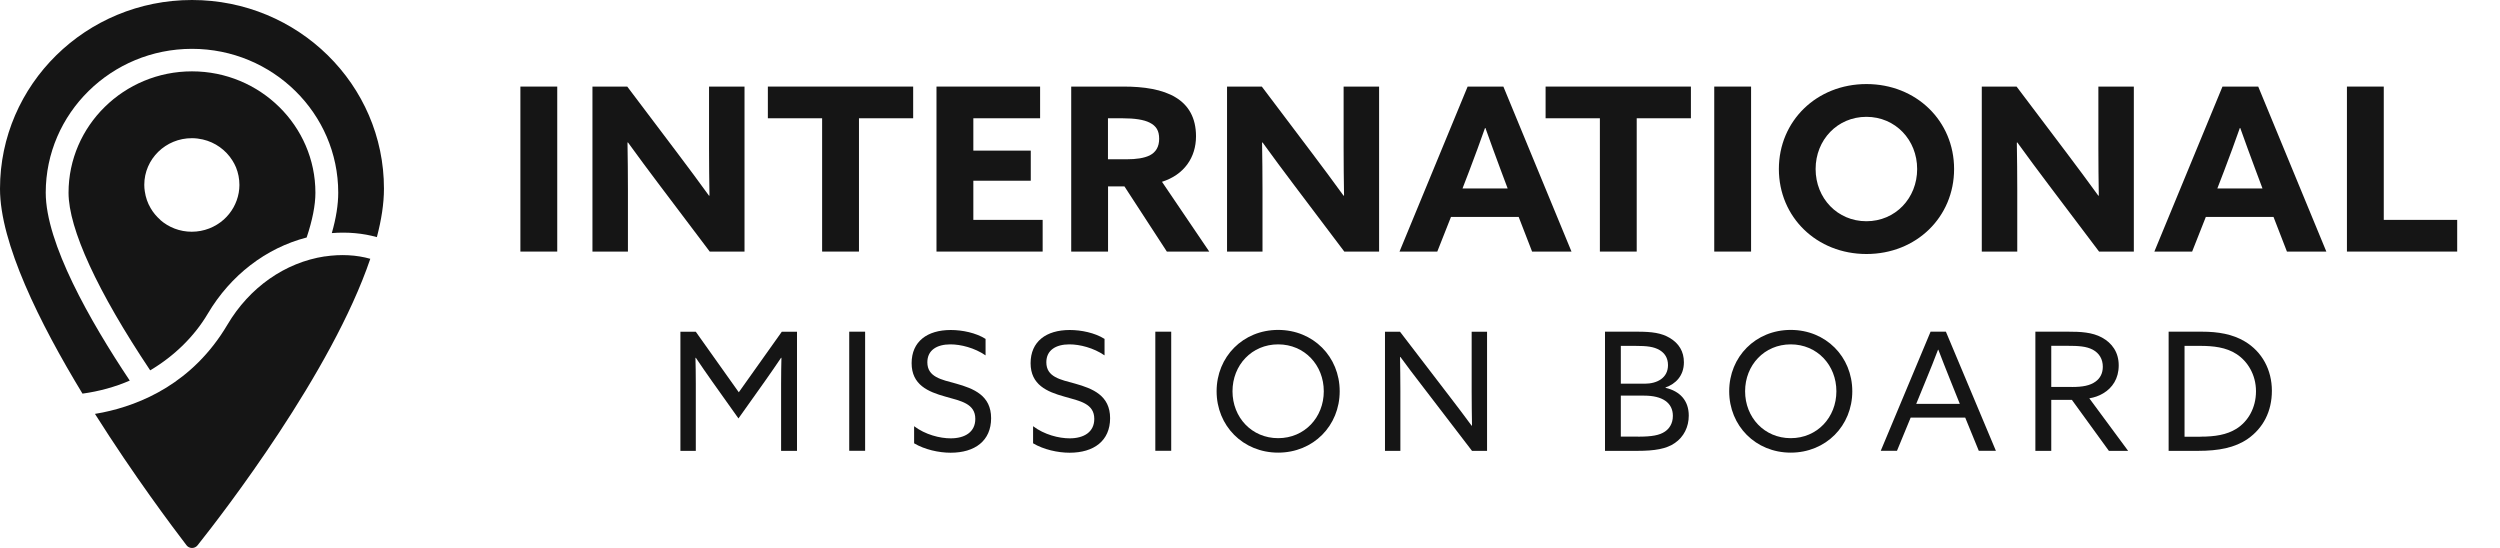 <?xml version="1.0" encoding="UTF-8"?>
<svg xmlns="http://www.w3.org/2000/svg" width="146" height="32" viewBox="0 0 146 32" fill="none">
  <g clip-path="url(#clip0_529_4591)">
    <path d="M17.911 13.862C18.245 12.861 18.42 11.982 18.42 11.256C18.42 7.348 15.185 4.167 11.212 4.167C7.238 4.167 4.003 7.348 4.003 11.256C4.003 13.361 5.696 17.028 8.771 21.628C10.203 20.779 11.366 19.62 12.135 18.319C13.468 16.066 15.54 14.481 17.916 13.867L17.911 13.862ZM9.37 12.846C9.145 12.65 8.945 12.414 8.796 12.154C8.621 11.86 8.506 11.526 8.456 11.172C8.436 11.05 8.426 10.922 8.426 10.794C8.426 9.287 9.674 8.065 11.212 8.07C11.426 8.07 11.641 8.099 11.841 8.144C12.569 8.31 13.188 8.762 13.568 9.366C13.653 9.498 13.722 9.631 13.782 9.773C13.912 10.092 13.982 10.441 13.982 10.804C13.982 10.956 13.967 11.108 13.942 11.256C13.832 11.874 13.518 12.419 13.069 12.822C12.574 13.263 11.915 13.533 11.197 13.533C10.493 13.533 9.849 13.273 9.36 12.846H9.37Z" fill="#151515"></path>
    <path d="M11.212 0C5.022 0 0 4.938 0 11.025C0 14.191 2.301 18.845 4.817 22.988C5.795 22.855 6.724 22.595 7.578 22.227C5.241 18.722 2.671 14.196 2.671 11.251C2.671 6.622 6.499 2.852 11.212 2.852C15.924 2.852 19.753 6.622 19.753 11.251C19.753 11.948 19.628 12.743 19.378 13.612C20.307 13.538 21.205 13.622 22.009 13.848C22.273 12.846 22.423 11.894 22.423 11.02C22.428 4.938 17.406 0 11.212 0Z" fill="#151515"></path>
    <path d="M18.969 14.972C16.638 15.33 14.566 16.788 13.278 18.967C11.261 22.379 8.212 23.636 6.005 24.087C5.855 24.117 5.701 24.141 5.546 24.171C7.802 27.749 10.073 30.773 10.892 31.843C11.052 32.054 11.371 32.054 11.536 31.848C13.049 29.948 19.378 21.741 21.625 15.114C20.831 14.888 19.912 14.834 18.964 14.977L18.969 14.972Z" fill="#151515"></path>
    <path d="M30.391 5.056H32.543V14.692H30.391V5.056Z" fill="#151515"></path>
    <path d="M38.513 10.804C37.879 9.965 37.28 9.155 36.671 8.315L36.646 8.33C36.661 9.248 36.671 10.181 36.671 11.113V14.692H34.599V5.056H36.631L39.566 8.944C40.2 9.783 40.799 10.593 41.408 11.432L41.433 11.418C41.418 10.5 41.408 9.567 41.408 8.634V5.056H43.48V14.692H41.448L38.513 10.804Z" fill="#151515"></path>
    <path d="M48.007 6.907H44.843V5.056H53.329V6.907H50.164V14.692H48.012V6.907H48.007Z" fill="#151515"></path>
    <path d="M54.691 5.056H60.742V6.907H56.843V8.796H60.197V10.554H56.843V12.841H60.891V14.692H54.691V5.056Z" fill="#151515"></path>
    <path d="M62.553 5.056H65.623C66.787 5.056 67.885 5.213 68.668 5.694C69.387 6.131 69.847 6.853 69.847 7.957C69.847 9.194 69.158 10.205 67.86 10.617L70.62 14.692H68.144L65.668 10.887H64.71V14.692H62.559V5.056H62.553ZM65.788 9.302C66.372 9.302 66.817 9.233 67.141 9.076C67.505 8.89 67.695 8.571 67.695 8.104C67.695 7.638 67.53 7.358 67.141 7.162C66.802 6.99 66.277 6.907 65.529 6.907H64.705V9.302H65.788Z" fill="#151515"></path>
    <path d="M75.572 10.804C74.938 9.965 74.339 9.155 73.73 8.315L73.705 8.33C73.72 9.248 73.73 10.181 73.73 11.113V14.692H71.659V5.056H73.69L76.625 8.944C77.259 9.783 77.858 10.593 78.467 11.432L78.492 11.418C78.477 10.5 78.467 9.567 78.467 8.634V5.056H80.539V14.692H78.507L75.572 10.804Z" fill="#151515"></path>
    <path d="M85.715 5.056H87.797L91.775 14.692H89.474L88.691 12.669H84.737L83.938 14.692H81.732L85.71 5.056H85.715ZM85.406 11.005H88.047L87.642 9.925C87.358 9.165 87.008 8.207 86.749 7.476H86.724C86.469 8.207 86.115 9.165 85.805 9.979L85.411 11.005H85.406Z" fill="#151515"></path>
    <path d="M93.428 6.907H90.263V5.056H98.749V6.907H95.584V14.692H93.433V6.907H93.428Z" fill="#151515"></path>
    <path d="M100.112 5.056H102.263V14.692H100.112V5.056Z" fill="#151515"></path>
    <path d="M103.886 9.871C103.886 7.064 106.092 4.909 109.002 4.909C111.912 4.909 114.119 7.064 114.119 9.871C114.119 12.679 111.912 14.834 109.002 14.834C106.092 14.834 103.886 12.679 103.886 9.871ZM111.962 9.871C111.962 8.168 110.689 6.823 108.997 6.823C107.305 6.823 106.032 8.168 106.032 9.871C106.032 11.575 107.305 12.92 108.997 12.92C110.689 12.92 111.962 11.575 111.962 9.871Z" fill="#151515"></path>
    <path d="M119.65 10.804C119.016 9.965 118.417 9.155 117.808 8.315L117.783 8.33C117.798 9.248 117.808 10.181 117.808 11.113V14.692H115.736V5.056H117.768L120.703 8.944C121.337 9.783 121.936 10.593 122.545 11.432L122.57 11.418C122.555 10.5 122.545 9.567 122.545 8.634V5.056H124.616V14.692H122.585L119.65 10.804Z" fill="#151515"></path>
    <path d="M129.798 5.056H131.88L135.858 14.692H133.557L132.773 12.669H128.82L128.021 14.692H125.815L129.793 5.056H129.798ZM129.488 11.005H132.129L131.725 9.925C131.44 9.165 131.091 8.207 130.831 7.476H130.806C130.552 8.207 130.197 9.165 129.888 9.979L129.493 11.005H129.488Z" fill="#151515"></path>
    <path d="M137.061 5.056H139.212V12.841H143.5V14.692H137.061V5.056Z" fill="#151515"></path>
    <path d="M41.583 22.266C41.258 21.814 40.949 21.353 40.635 20.892L40.615 20.901C40.625 21.314 40.635 21.844 40.635 22.408V26.33H39.736V19.375H40.635L43.145 22.909L45.656 19.375H46.545V26.33H45.616V22.408C45.616 21.839 45.626 21.314 45.636 20.901L45.616 20.892C45.302 21.353 44.992 21.814 44.668 22.266L43.126 24.436L41.583 22.266Z" fill="#151515"></path>
    <path d="M49.595 19.37H50.523V26.326H49.595V19.37Z" fill="#151515"></path>
    <path d="M53.379 24.887C54.042 25.388 54.891 25.599 55.52 25.599C56.359 25.599 56.958 25.226 56.958 24.465C56.958 23.572 56.129 23.42 55.201 23.159C54.202 22.88 53.239 22.477 53.239 21.211C53.239 19.944 54.147 19.272 55.525 19.272C56.189 19.272 56.993 19.434 57.557 19.792V20.754C56.913 20.312 56.109 20.111 55.505 20.111C54.711 20.111 54.157 20.45 54.157 21.157C54.157 22.021 54.976 22.168 55.84 22.404C56.868 22.693 57.881 23.096 57.881 24.421C57.881 25.746 56.933 26.439 55.515 26.439C54.831 26.439 54.003 26.257 53.384 25.889V24.887H53.379Z" fill="#151515"></path>
    <path d="M60.327 24.887C60.991 25.388 61.84 25.599 62.469 25.599C63.307 25.599 63.906 25.226 63.906 24.465C63.906 23.572 63.078 23.42 62.149 23.159C61.151 22.88 60.187 22.477 60.187 21.211C60.187 19.944 61.096 19.272 62.474 19.272C63.138 19.272 63.941 19.434 64.505 19.792V20.754C63.861 20.312 63.058 20.111 62.454 20.111C61.66 20.111 61.106 20.45 61.106 21.157C61.106 22.021 61.925 22.168 62.788 22.404C63.816 22.693 64.83 23.096 64.83 24.421C64.83 25.746 63.881 26.439 62.464 26.439C61.78 26.439 60.951 26.257 60.332 25.889V24.887H60.327Z" fill="#151515"></path>
    <path d="M67.471 19.37H68.399V26.326H67.471V19.37Z" fill="#151515"></path>
    <path d="M74.644 19.267C76.695 19.267 78.238 20.833 78.238 22.85C78.238 24.868 76.695 26.434 74.644 26.434C72.592 26.434 71.05 24.868 71.05 22.85C71.05 20.833 72.592 19.267 74.644 19.267ZM74.644 25.589C76.186 25.589 77.309 24.377 77.309 22.85C77.309 21.324 76.186 20.111 74.644 20.111C73.101 20.111 71.978 21.324 71.978 22.85C71.978 24.377 73.101 25.589 74.644 25.589Z" fill="#151515"></path>
    <path d="M80.883 26.33V19.375H81.762L84.722 23.238C85.131 23.768 85.541 24.313 85.945 24.863L85.965 24.853C85.955 24.249 85.945 23.547 85.945 22.875V19.375H86.844V26.33H85.965L83.005 22.467C82.596 21.937 82.181 21.392 81.782 20.843L81.762 20.852C81.772 21.456 81.782 22.158 81.782 22.831V26.33H80.883Z" fill="#151515"></path>
    <path d="M93.727 19.37H95.624C96.483 19.37 97.032 19.448 97.511 19.733C98.05 20.052 98.34 20.528 98.34 21.157C98.34 21.952 97.85 22.423 97.266 22.629V22.649C98.095 22.84 98.624 23.38 98.624 24.274C98.624 24.936 98.33 25.516 97.816 25.869C97.316 26.218 96.632 26.33 95.609 26.33H93.732V19.375L93.727 19.37ZM96.053 22.408C96.767 22.408 97.411 22.079 97.411 21.323C97.411 20.892 97.207 20.612 96.912 20.44C96.578 20.248 96.198 20.199 95.494 20.199H94.656V22.408H96.053ZM95.664 25.501C96.463 25.501 96.917 25.422 97.237 25.201C97.461 25.049 97.696 24.76 97.696 24.288C97.696 23.518 97.082 23.105 96.023 23.105H94.656V25.496H95.664V25.501Z" fill="#151515"></path>
    <path d="M104.579 19.267C106.631 19.267 108.174 20.833 108.174 22.85C108.174 24.868 106.631 26.434 104.579 26.434C102.528 26.434 100.985 24.868 100.985 22.85C100.985 20.833 102.528 19.267 104.579 19.267ZM104.579 25.589C106.122 25.589 107.245 24.377 107.245 22.85C107.245 21.324 106.122 20.111 104.579 20.111C103.037 20.111 101.914 21.324 101.914 22.85C101.914 24.377 103.037 25.589 104.579 25.589Z" fill="#151515"></path>
    <path d="M112.751 19.37H113.64L116.56 26.326H115.561L114.768 24.387H111.583L110.784 26.326H109.836L112.746 19.37H112.751ZM111.912 23.587H114.453L113.874 22.143C113.65 21.584 113.415 20.99 113.2 20.425H113.18C112.966 20.995 112.731 21.579 112.486 22.173L111.907 23.587H111.912Z" fill="#151515"></path>
    <path d="M118.866 19.37H120.783C121.497 19.37 122.181 19.399 122.755 19.713C123.339 20.033 123.733 20.568 123.733 21.338C123.733 22.109 123.364 22.654 122.824 22.973C122.57 23.125 122.305 23.213 122.016 23.262L124.282 26.33H123.159L120.997 23.351H119.794V26.33H118.866V19.375V19.37ZM120.997 22.6C121.621 22.6 122.061 22.521 122.385 22.281C122.65 22.089 122.804 21.8 122.804 21.417C122.804 20.975 122.6 20.631 122.225 20.425C121.846 20.224 121.397 20.195 120.713 20.195H119.794V22.595H120.997V22.6Z" fill="#151515"></path>
    <path d="M126.648 19.37H128.595C129.533 19.37 130.382 19.512 131.096 19.939C132.114 20.543 132.678 21.613 132.678 22.821C132.678 24.028 132.169 25 131.271 25.628C130.517 26.149 129.578 26.33 128.36 26.33H126.648V19.375V19.37ZM128.505 25.501C129.354 25.501 130.038 25.393 130.607 25.04C131.281 24.617 131.75 23.827 131.75 22.85C131.75 21.873 131.251 21.093 130.617 20.68C130.003 20.278 129.249 20.199 128.485 20.199H127.577V25.506H128.505V25.501Z" fill="#151515"></path>
  </g>
  <defs>
    <clipPath id="clip0_529_4591">
      <rect width="146" height="32" fill="white"></rect>
    </clipPath>
  </defs>
</svg>
